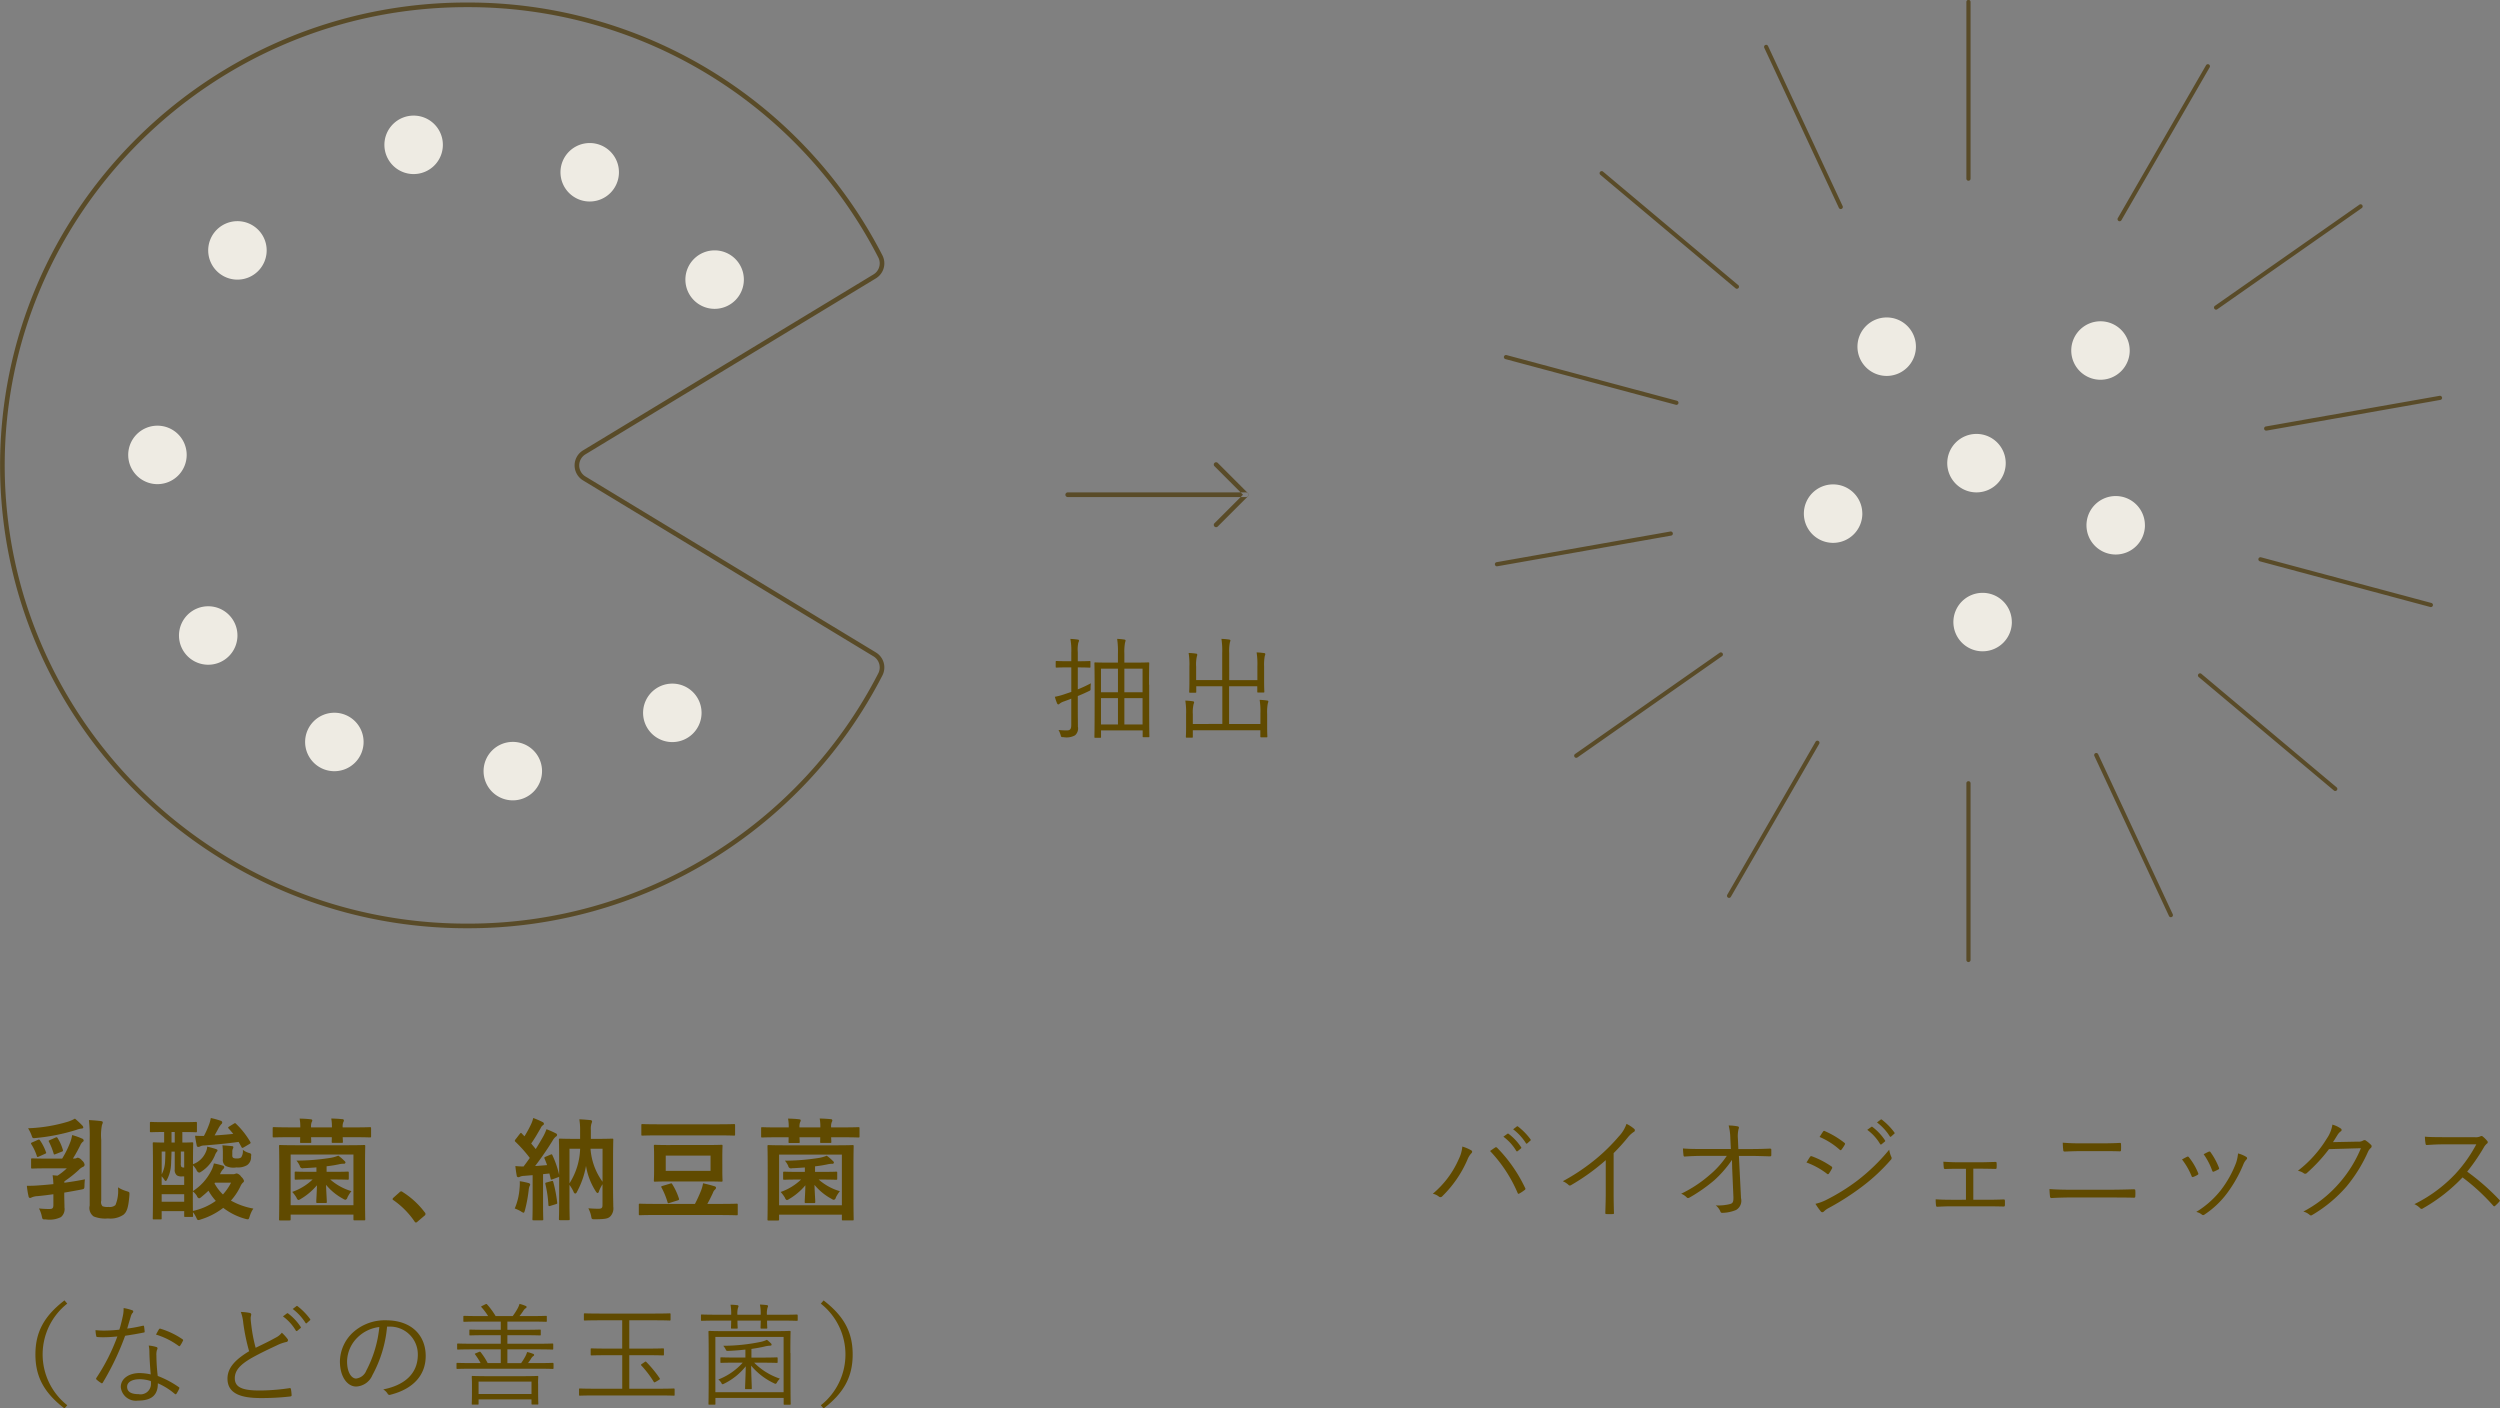 <svg id="illust03.svg" xmlns="http://www.w3.org/2000/svg" width="270.25" height="152.25" viewBox="0 0 270.25 152.25">
  <rect x="0" y="0" width="270.25" height="152.25" fill="#808080" stroke="none"/>
  <defs>
    <style>
      .cls-1 {
        fill: #604a00;
      }

      .cls-1, .cls-2, .cls-3 {
        fill-rule: evenodd;
      }

      .cls-2 {
        fill: #594b28;
      }

      .cls-3 {
        fill: #eeebe3;
      }
    </style>
  </defs>
  <path id="乳酸菌_納豆菌_などの善玉菌_" data-name="乳酸菌、納豆菌 （などの善玉菌）" class="cls-1" d="M274.606,491.172c0.611-.1,1.223-0.216,1.8-0.324,0.371-.072.371-0.072,0.383-0.456a6.332,6.332,0,0,1,.048-0.659c-0.671.144-1.451,0.264-2.23,0.372,0-.06.012-0.108,0.012-0.156a12.288,12.288,0,0,0,1.547-1.224,1.425,1.425,0,0,1,.455-0.335,0.257,0.257,0,0,0,.18-0.228,0.723,0.723,0,0,0-.287-0.468,0.736,0.736,0,0,0-.444-0.3,0.4,0.4,0,0,0-.168.06,0.687,0.687,0,0,1-.264.036h-0.1c0.312-.492.612-1.055,0.8-1.439a1.1,1.1,0,0,1,.264-0.372,0.155,0.155,0,0,0,.1-0.156,0.26,0.26,0,0,0-.191-0.2,7.22,7.22,0,0,0-1.056-.372,3.832,3.832,0,0,1-.18.708,10.333,10.333,0,0,1-.9,1.835h-1.727c-1.056,0-1.416-.024-1.488-0.024-0.131,0-.143.012-0.143,0.132v0.84c0,0.119.012,0.131,0.143,0.131,0.072,0,.432-0.024,1.488-0.024h2.23a6.617,6.617,0,0,1-1.007.792l-0.528-.048a8.9,8.9,0,0,1,.084.96c-0.575.059-1.091,0.107-1.5,0.131a12.9,12.9,0,0,1-1.367.048,8.247,8.247,0,0,0,.18,1.128,0.214,0.214,0,0,0,.144.192,0.363,0.363,0,0,0,.192-0.06,1.885,1.885,0,0,1,.683-0.144c0.5-.048,1.08-0.12,1.667-0.2v1.151c0,0.372-.108.444-0.444,0.444a10.437,10.437,0,0,1-1.115-.06,3.025,3.025,0,0,1,.312.864c0.072,0.323.072,0.323,0.444,0.323a2.77,2.77,0,0,0,1.619-.251,1.126,1.126,0,0,0,.384-1.044c0-.444-0.024-0.911-0.024-1.379v-0.216Zm2.746,1.4a1.115,1.115,0,0,0,.432,1.176,3.31,3.31,0,0,0,1.547.215,2.492,2.492,0,0,0,1.679-.407c0.324-.276.528-0.672,0.636-2.135,0.012-.312.012-0.3-0.288-0.4a3.68,3.68,0,0,1-.948-0.42,3.962,3.962,0,0,1-.275,1.919,0.945,0.945,0,0,1-.744.2,1.568,1.568,0,0,1-.648-0.072,0.637,0.637,0,0,1-.144-0.6v-6.6a5.671,5.671,0,0,1,.084-1.607,0.694,0.694,0,0,0,.084-0.252c0-.1-0.072-0.132-0.228-0.156-0.371-.036-0.8-0.084-1.271-0.1a14.283,14.283,0,0,1,.084,2.063v7.16Zm-1.595-9.4a4.013,4.013,0,0,1-.768.336,17.055,17.055,0,0,1-4.3.708,3.949,3.949,0,0,1,.384.779c0.107,0.3.107,0.312,0.419,0.276a21.388,21.388,0,0,0,4.4-.875,2.435,2.435,0,0,1,.54-0.144c0.12,0,.227-0.036.227-0.12a0.314,0.314,0,0,0-.107-0.216A9.464,9.464,0,0,0,275.757,483.172Zm-4.617,2.567c-0.144.06-.156,0.1-0.1,0.2a5.516,5.516,0,0,1,.6,1.283c0.036,0.12.072,0.12,0.228,0.048l0.648-.288c0.144-.06.156-0.1,0.108-0.192a5.3,5.3,0,0,0-.648-1.271c-0.048-.084-0.1-0.108-0.228-0.048Zm1.918-.252c-0.155.072-.167,0.084-0.107,0.192a7.563,7.563,0,0,1,.5,1.259c0.036,0.132.06,0.132,0.216,0.072l0.672-.264c0.144-.06.144-0.083,0.108-0.215a4.986,4.986,0,0,0-.552-1.236c-0.072-.12-0.108-0.132-0.24-0.072Zm14.4-.863c0.971,0,1.295.024,1.367,0.024,0.108,0,.12-0.012.12-0.144v-0.828c0-.132-0.012-0.144-0.12-0.144-0.072,0-.4.024-1.367,0.024h-2.111c-0.972,0-1.283-.024-1.355-0.024-0.12,0-.132.012-0.132,0.144V484.5c0,0.132.012,0.144,0.132,0.144,0.072,0,.383-0.024,1.355-0.024H285.4v1.139c-0.756,0-1.032-.024-1.1-0.024-0.12,0-.132.012-0.132,0.132,0,0.084.024,0.648,0.024,2.579v2.014c0,2.867-.024,3.407-0.024,3.49,0,0.108.012,0.12,0.132,0.12H285c0.12,0,.132-0.012.132-0.12v-0.779h2.435v0.5c0,0.12.012,0.132,0.12,0.132h0.707c0.12,0,.132-0.012.132-0.132,0-.024-0.012-0.132-0.012-0.384a2.749,2.749,0,0,1,.348.564c0.1,0.215.132,0.287,0.24,0.287a0.921,0.921,0,0,0,.276-0.072,7.61,7.61,0,0,0,2.41-1.247A6.921,6.921,0,0,0,294.15,494c0.372,0.1.384,0.1,0.492-.239a3.218,3.218,0,0,1,.4-0.864,7.718,7.718,0,0,1-2.423-.863,6.353,6.353,0,0,0,1.019-1.524,1.314,1.314,0,0,1,.264-0.407,0.267,0.267,0,0,0,.132-0.2,1,1,0,0,0-.312-0.456,0.791,0.791,0,0,0-.467-0.348,0.5,0.5,0,0,0-.156.036,0.642,0.642,0,0,1-.264.048h-1.4l0.048-.1a1.644,1.644,0,0,1,.287-0.444,0.353,0.353,0,0,0,.132-0.227,0.235,0.235,0,0,0-.2-0.168,7.937,7.937,0,0,0-.923-0.228,2.924,2.924,0,0,1-.264.743,5.612,5.612,0,0,1-2,2.243v-2.782a2.849,2.849,0,0,1,.372.479,0.451,0.451,0,0,0,.288.312,0.49,0.49,0,0,0,.24-0.108,3.834,3.834,0,0,0,1.463-1.739,1.518,1.518,0,0,1,.216-0.408,0.187,0.187,0,0,0,.072-0.155c0-.048-0.036-0.1-0.18-0.144a9.342,9.342,0,0,0-.936-0.252,1.387,1.387,0,0,1-.132.551,2.384,2.384,0,0,1-1.4,1.344v-0.048c0-1.571.024-2.111,0.024-2.183,0-.12-0.012-0.132-0.132-0.132-0.084,0-.348.024-1.043,0.024v-1.139h0.108Zm-0.912,2.11v1.907a0.737,0.737,0,0,0,.24.672,0.948,0.948,0,0,0,.552.108h0.228v0.923h-2.435v-0.935a2.675,2.675,0,0,1,.312.4,0.187,0.187,0,0,0,.12.108,0.205,0.205,0,0,0,.144-0.144,3.956,3.956,0,0,0,.444-1.727c0.012-.324.035-0.756,0.047-1.308h0.348Zm1.967,6.417c-0.012-.372-0.012-1.055-0.012-2.111a1.769,1.769,0,0,1,.444.5,0.382,0.382,0,0,0,.228.252,0.664,0.664,0,0,0,.276-0.168c0.276-.228.527-0.444,0.743-0.66a6.143,6.143,0,0,0,.792,1.1A6.626,6.626,0,0,1,288.513,493.151Zm-3.382-1V491.34h2.435v0.815h-2.435Zm7.5-2.05a5.892,5.892,0,0,1-.876,1.271,4.906,4.906,0,0,1-.911-1.2l0.048-.072h1.739Zm-7.5-3.371h0.4c0,0.372-.012.7-0.024,0.948a3.4,3.4,0,0,1-.372,1.523v-2.471Zm2.435,0v1.728h-0.06a0.321,0.321,0,0,1-.252-0.084,0.838,0.838,0,0,1-.048-0.42v-1.224h0.36Zm-1.368-.971v-1.139h0.348v1.139H286.2Zm6.225-1.727c-0.12.072-.132,0.12-0.048,0.216,0.168,0.18.336,0.372,0.492,0.576-0.684.071-1.355,0.131-2.015,0.167,0.144-.263.276-0.491,0.42-0.767a2.318,2.318,0,0,1,.3-0.444,0.249,0.249,0,0,0,.107-0.192,0.212,0.212,0,0,0-.191-0.192,8.059,8.059,0,0,0-1.044-.288,3.718,3.718,0,0,1-.228.8,9.3,9.3,0,0,1-.515,1.139c-0.312,0-.6,0-0.96-0.024,0.048,0.372.108,0.7,0.18,1.044a0.168,0.168,0,0,0,.168.168,0.372,0.372,0,0,0,.2-0.06,1.043,1.043,0,0,1,.444-0.1c1.295-.1,2.506-0.216,3.718-0.384,0.107,0.18.2,0.36,0.3,0.54,0.072,0.132.1,0.132,0.252,0.048l0.612-.36c0.156-.084.156-0.132,0.084-0.252a8.972,8.972,0,0,0-1.523-1.931c-0.084-.084-0.108-0.1-0.228-0.024Zm0.348,2.794a0.838,0.838,0,0,1,.06-0.407,0.3,0.3,0,0,0,.048-0.168c0-.048-0.036-0.1-0.18-0.108-0.348-.036-0.612-0.06-1-0.084a6.182,6.182,0,0,1,.048.947v0.552a0.786,0.786,0,0,0,.288.72,1.874,1.874,0,0,0,1.176.168,1.961,1.961,0,0,0,1.151-.24,1.031,1.031,0,0,0,.432-0.924c0.048-.312.024-0.324-0.252-0.408a1.816,1.816,0,0,1-.636-0.335,1.243,1.243,0,0,1-.18.827,0.654,0.654,0,0,1-.455.108,0.637,0.637,0,0,1-.42-0.072,0.31,0.31,0,0,1-.084-0.252V486.83Zm8.678,2.927a6.056,6.056,0,0,1-2.206,1.343,3.362,3.362,0,0,1,.479.648,0.338,0.338,0,0,0,.192.228,0.6,0.6,0,0,0,.24-0.108,6.808,6.808,0,0,0,1.763-1.488c-0.012.768-.072,1.572-0.072,1.775,0,0.132.012,0.144,0.132,0.144h0.876c0.12,0,.132-0.012.132-0.144,0-.2-0.06-1.031-0.084-1.823a6.191,6.191,0,0,0,1.847,1.512,0.619,0.619,0,0,0,.251.108,0.334,0.334,0,0,0,.216-0.264,3.6,3.6,0,0,1,.432-0.672,6.018,6.018,0,0,1-2.291-1.259h0.372c1.056,0,1.427.024,1.5,0.024,0.12,0,.132-0.012.132-0.132v-0.612c0-.12-0.012-0.132-0.132-0.132-0.072,0-.443.024-1.5,0.024h-0.767v-0.6a13.224,13.224,0,0,0,1.343-.216,2.317,2.317,0,0,1,.5-0.06,0.167,0.167,0,0,0,.2-0.12,0.246,0.246,0,0,0-.108-0.18,5.341,5.341,0,0,0-.671-0.576,3.626,3.626,0,0,1-.828.24,23.927,23.927,0,0,1-3.694.3,2.416,2.416,0,0,1,.36.564,0.307,0.307,0,0,0,.408.251c0.444-.012.923-0.048,1.391-0.083v0.479h-0.707c-1.068,0-1.428-.024-1.5-0.024-0.132,0-.144.012-0.144,0.132v0.612c0,0.12.012,0.132,0.144,0.132,0.072,0,.432-0.024,1.5-0.024h0.287Zm-2.506,4.425c0.12,0,.132-0.012.132-0.132v-0.5h6.788v0.491c0,0.12.012,0.132,0.132,0.132h1c0.132,0,.144-0.012.144-0.132,0-.06-0.024-0.575-0.024-3.322v-2.231c0-1.7.024-2.254,0.024-2.326,0-.12-0.012-0.132-0.144-0.132-0.072,0-.479.024-1.631,0.024h-5.781c-1.151,0-1.547-.024-1.631-0.024-0.12,0-.132.012-0.132,0.132,0,0.084.024,0.623,0.024,2.59v1.979c0,2.735-.024,3.25-0.024,3.322,0,0.12.012,0.132,0.132,0.132h1Zm0.132-7.124h6.788v5.481h-6.788v-5.481Zm-0.3-2.938c-1.068,0-1.439-.024-1.511-0.024-0.12,0-.132.012-0.132,0.144v0.839c0,0.12.012,0.132,0.132,0.132,0.072,0,.443-0.024,1.511-0.024h1.331c0,0.288-.012.444-0.012,0.5,0,0.108.012,0.12,0.132,0.12h0.948c0.119,0,.131-0.012.131-0.12,0-.06-0.012-0.216-0.024-0.5h2.243c0,0.288-.012.444-0.012,0.492,0,0.108.012,0.12,0.132,0.12h0.948c0.12,0,.132-0.012.132-0.12,0-.048-0.012-0.2-0.024-0.492h1.427c1.079,0,1.439.024,1.511,0.024,0.12,0,.132-0.012.132-0.132V484.24c0-.132-0.012-0.144-0.132-0.144-0.072,0-.432.024-1.511,0.024H304.7a1.263,1.263,0,0,1,.072-0.576,0.35,0.35,0,0,0,.06-0.192,0.154,0.154,0,0,0-.168-0.12c-0.348-.036-0.756-0.06-1.2-0.072a4.736,4.736,0,0,1,.072.96h-2.255a1.3,1.3,0,0,1,.072-0.576,0.317,0.317,0,0,0,.06-0.18c0-.072-0.06-0.108-0.168-0.12a11.487,11.487,0,0,0-1.2-.072,4.547,4.547,0,0,1,.072.948h-1.343Zm11.4,7.616a0.261,0.261,0,0,0-.084.144,0.187,0.187,0,0,0,.108.12,8.963,8.963,0,0,1,2.267,2.29,0.19,0.19,0,0,0,.167.12,0.358,0.358,0,0,0,.168-0.108l0.732-.623a0.249,0.249,0,0,0,.12-0.192,0.28,0.28,0,0,0-.084-0.18,8.927,8.927,0,0,0-2.387-2.195,0.242,0.242,0,0,0-.156-0.072,0.256,0.256,0,0,0-.18.1Zm15.059-2.447v3.178c0,1.1-.024,1.5-0.024,1.571,0,0.12.012,0.132,0.132,0.132h0.911c0.12,0,.132-0.012.132-0.132,0-.06-0.024-0.467-0.024-1.571v-3.286l0.684-.072,0.132,0.54c0.024,0.144.048,0.144,0.216,0.084l0.587-.216a0.228,0.228,0,0,0,.12-0.072V492.1c0,1.259-.024,1.846-0.024,1.906,0,0.132.012,0.144,0.132,0.144h0.912c0.108,0,.12-0.012.12-0.144,0-.06-0.024-0.611-0.024-1.763v-1.907a4.064,4.064,0,0,1,.443.744,0.28,0.28,0,0,0,.18.2,0.313,0.313,0,0,0,.192-0.2,9.234,9.234,0,0,0,.972-2.794,7.219,7.219,0,0,0,1.055,2.746,0.382,0.382,0,0,0,.2.192,0.216,0.216,0,0,0,.144-0.192,4.541,4.541,0,0,1,.384-0.767v2.23c0,0.348-.1.42-0.432,0.42-0.3,0-.648-0.012-1.1-0.048a3.115,3.115,0,0,1,.3.816c0.06,0.371.06,0.371,0.444,0.371,1.163-.012,1.391-0.084,1.631-0.311a1.249,1.249,0,0,0,.324-1.032c0-.372-0.024-0.947-0.024-1.943v-3.3c0-1.271.024-1.931,0.024-2,0-.12-0.012-0.132-0.132-0.132-0.072,0-.456.024-1.523,0.024h-0.768v-0.911a2.074,2.074,0,0,1,.06-0.732,0.873,0.873,0,0,0,.072-0.252,0.176,0.176,0,0,0-.18-0.132c-0.419-.036-0.755-0.072-1.2-0.084a6.729,6.729,0,0,1,.084,1.2v0.911h-0.636c-1.067,0-1.451-.024-1.523-0.024-0.12,0-.132.012-0.132,0.132,0,0.084.024,0.672,0.024,1.931v1.859a10.251,10.251,0,0,0-.719-2.111c-0.048-.12-0.072-0.144-0.2-0.084l-0.54.228c-0.144.06-.168,0.1-0.12,0.2,0.1,0.228.192,0.468,0.276,0.708-0.432.036-.864,0.072-1.295,0.1a32.909,32.909,0,0,0,1.871-2.711,1.569,1.569,0,0,1,.371-0.468,0.211,0.211,0,0,0,.132-0.192,0.191,0.191,0,0,0-.144-0.167,9.2,9.2,0,0,0-1-.444,5.3,5.3,0,0,1-.336.755c-0.264.468-.54,0.936-0.827,1.392-0.156-.2-0.324-0.4-0.492-0.6,0.4-.564.672-1.055,1.043-1.691a0.653,0.653,0,0,1,.228-0.288,0.185,0.185,0,0,0,.108-0.156,0.234,0.234,0,0,0-.156-0.192,9.538,9.538,0,0,0-1-.432,3.316,3.316,0,0,1-.216.636,11.9,11.9,0,0,1-.732,1.343l-0.288-.3c-0.084-.1-0.119-0.084-0.215.036l-0.456.587a0.333,0.333,0,0,0-.084.156,0.162,0.162,0,0,0,.06.108,14.387,14.387,0,0,1,1.559,1.751c-0.216.312-.444,0.624-0.672,0.924a7.734,7.734,0,0,1-.887-0.048c0.036,0.383.084,0.707,0.144,1.019a0.186,0.186,0,0,0,.156.192,0.312,0.312,0,0,0,.18-0.048,1.176,1.176,0,0,1,.455-0.1ZM332.791,490a6.905,6.905,0,0,1-1.3-3.574h1.3V490Zm-2.423-3.574a7.356,7.356,0,0,1-1.151,3.742v-3.742h1.151Zm-7.064,6.464a4.16,4.16,0,0,1,.671.312,0.745,0.745,0,0,0,.276.144c0.072,0,.1-0.1.156-0.288a15.451,15.451,0,0,0,.4-2.159,1.555,1.555,0,0,1,.1-0.444,0.294,0.294,0,0,0,.06-0.179,0.239,0.239,0,0,0-.2-0.144,6.752,6.752,0,0,0-.923-0.192,5.348,5.348,0,0,1-.024.767A6.7,6.7,0,0,1,323.3,492.887Zm3.442-2.818c-0.144.036-.156,0.06-0.132,0.18a12.715,12.715,0,0,1,.324,2.242c0.012,0.132.036,0.168,0.216,0.108l0.587-.18c0.144-.048.168-0.048,0.144-0.2a14.652,14.652,0,0,0-.419-2.194c-0.036-.12-0.048-0.144-0.2-0.1Zm13.368-4.042c-1.163,0-1.571-.024-1.643-0.024-0.12,0-.132.012-0.132,0.132,0,0.072.024,0.372,0.024,1.055V488.8c0,0.684-.024.972-0.024,1.056,0,0.12.012,0.132,0.132,0.132,0.072,0,.48-0.024,1.643-0.024h3.874c1.151,0,1.559.024,1.643,0.024,0.12,0,.132-0.012.132-0.132,0-.072-0.024-0.372-0.024-1.056V487.19c0-.683.024-0.983,0.024-1.055,0-.12-0.012-0.132-0.132-0.132-0.084,0-.492.024-1.643,0.024h-3.874Zm4.353,2.794h-4.845v-1.655h4.845v1.655Zm1.308,4.774c1.067,0,1.427.024,1.5,0.024,0.12,0,.132-0.012.132-0.132V492.5c0-.12-0.012-0.132-0.132-0.132-0.072,0-.432.024-1.5,0.024H344.12c0.24-.431.419-0.8,0.6-1.187a0.831,0.831,0,0,1,.24-0.372,0.294,0.294,0,0,0,.1-0.192,0.19,0.19,0,0,0-.168-0.156c-0.312-.1-0.8-0.227-1.235-0.323a3.954,3.954,0,0,1-.216.791c-0.2.492-.408,0.96-0.66,1.439h-4.437c-1.068,0-1.427-.024-1.5-0.024-0.12,0-.132.012-0.132,0.132v0.984c0,0.12.012,0.132,0.132,0.132,0.072,0,.431-0.024,1.5-0.024h7.436Zm-0.348-8.612c1.1,0,1.487.024,1.559,0.024,0.12,0,.132-0.012.132-0.132v-0.983c0-.12-0.012-0.132-0.132-0.132-0.072,0-.456.024-1.559,0.024h-6.752c-1.1,0-1.488-.024-1.559-0.024-0.12,0-.132.012-0.132,0.132v0.983c0,0.12.012,0.132,0.132,0.132,0.071,0,.455-0.024,1.559-0.024h6.752Zm-4.522,7.029c0.156-.048.18-0.084,0.144-0.2a6.663,6.663,0,0,0-.719-1.547c-0.06-.1-0.072-0.12-0.216-0.072l-0.84.251c-0.168.048-.156,0.084-0.108,0.18a7.932,7.932,0,0,1,.648,1.571c0.036,0.132.06,0.144,0.24,0.084Zm13.344-2.255a6.056,6.056,0,0,1-2.206,1.343,3.4,3.4,0,0,1,.479.648,0.338,0.338,0,0,0,.192.228,0.6,0.6,0,0,0,.24-0.108,6.808,6.808,0,0,0,1.763-1.488c-0.012.768-.072,1.572-0.072,1.775,0,0.132.012,0.144,0.132,0.144h0.876c0.12,0,.132-0.012.132-0.144,0-.2-0.06-1.031-0.084-1.823a6.191,6.191,0,0,0,1.847,1.512,0.619,0.619,0,0,0,.251.108,0.334,0.334,0,0,0,.216-0.264,3.6,3.6,0,0,1,.432-0.672,6.018,6.018,0,0,1-2.291-1.259h0.372c1.056,0,1.427.024,1.5,0.024,0.12,0,.132-0.012.132-0.132v-0.612c0-.12-0.012-0.132-0.132-0.132-0.072,0-.443.024-1.5,0.024h-0.767v-0.6a13.224,13.224,0,0,0,1.343-.216,2.317,2.317,0,0,1,.5-0.06,0.167,0.167,0,0,0,.2-0.12,0.246,0.246,0,0,0-.108-0.18,5.341,5.341,0,0,0-.671-0.576,3.626,3.626,0,0,1-.828.24,23.927,23.927,0,0,1-3.694.3,2.416,2.416,0,0,1,.36.564,0.307,0.307,0,0,0,.408.251c0.444-.012.923-0.048,1.391-0.083v0.479h-0.707c-1.068,0-1.428-.024-1.5-0.024-0.132,0-.144.012-0.144,0.132v0.612c0,0.12.012,0.132,0.144,0.132,0.072,0,.432-0.024,1.5-0.024h0.287Zm-2.506,4.425c0.12,0,.132-0.012.132-0.132v-0.5h6.788v0.491c0,0.12.012,0.132,0.132,0.132h1c0.132,0,.144-0.012.144-0.132,0-.06-0.024-0.575-0.024-3.322v-2.231c0-1.7.024-2.254,0.024-2.326,0-.12-0.012-0.132-0.144-0.132-0.072,0-.479.024-1.631,0.024h-5.781c-1.151,0-1.547-.024-1.631-0.024-0.12,0-.132.012-0.132,0.132,0,0.084.024,0.623,0.024,2.59v1.979c0,2.735-.024,3.25-0.024,3.322,0,0.12.012,0.132,0.132,0.132h1Zm0.132-7.124h6.788v5.481h-6.788v-5.481Zm-0.3-2.938c-1.068,0-1.439-.024-1.511-0.024-0.12,0-.132.012-0.132,0.144v0.839c0,0.12.012,0.132,0.132,0.132,0.072,0,.443-0.024,1.511-0.024h1.331c0,0.288-.012.444-0.012,0.5,0,0.108.012,0.12,0.132,0.12h0.948c0.119,0,.131-0.012.131-0.12,0-.06-0.012-0.216-0.024-0.5h2.243c0,0.288-.012.444-0.012,0.492,0,0.108.012,0.12,0.132,0.12h0.948c0.12,0,.132-0.012.132-0.12,0-.048-0.012-0.2-0.024-0.492h1.427c1.079,0,1.439.024,1.511,0.024,0.12,0,.132-0.012.132-0.132V484.24c0-.132-0.012-0.144-0.132-0.144-0.072,0-.432.024-1.511,0.024H357.5a1.263,1.263,0,0,1,.072-0.576,0.347,0.347,0,0,0,.059-0.192,0.152,0.152,0,0,0-.167-0.12c-0.348-.036-0.756-0.06-1.2-0.072a4.736,4.736,0,0,1,.072.96h-2.255a1.3,1.3,0,0,1,.072-0.576,0.317,0.317,0,0,0,.06-0.18c0-.072-0.06-0.108-0.168-0.12a11.487,11.487,0,0,0-1.2-.072,4.547,4.547,0,0,1,.072.948h-1.343Zm-76.949,18.7c-2.267,1.739-3.142,3.5-3.142,5.84s0.875,4.1,3.142,5.841l0.3-.348a7,7,0,0,1,0-10.986Zm9.326,8a5.953,5.953,0,0,0-1.2-.144c-1.176,0-2.039.612-2.039,1.511a1.637,1.637,0,0,0,1.859,1.464c1.547,0,2.159-.66,2.147-1.871a7.265,7.265,0,0,1,1.823,1.139c0.072,0.06.132,0.072,0.191-.012a3.819,3.819,0,0,0,.288-0.528c0.036-.1.048-0.132-0.048-0.192a10.47,10.47,0,0,0-2.266-1.2,20.2,20.2,0,0,1-.144-2.207,1.843,1.843,0,0,1,.048-0.563,0.619,0.619,0,0,0,.072-0.216,0.152,0.152,0,0,0-.132-0.144,3.792,3.792,0,0,0-.816-0.156,3.73,3.73,0,0,1,.072.768C283.82,509.121,283.88,510.081,283.952,510.824Zm0.012,0.72a1.629,1.629,0,0,1,.012.288,1.124,1.124,0,0,1-1.343,1.127c-0.792,0-1.236-.252-1.236-0.8,0-.443.432-0.815,1.392-0.815A3.969,3.969,0,0,1,283.964,511.544Zm-2.555-5.673c0.12-.42.252-0.864,0.384-1.295a1.087,1.087,0,0,1,.168-0.372,0.245,0.245,0,0,0,.1-0.18,0.138,0.138,0,0,0-.108-0.132,5.037,5.037,0,0,0-.935-0.24,3.547,3.547,0,0,1-.1.936c-0.108.5-.216,0.947-0.36,1.4a15.421,15.421,0,0,1-1.631.1c-0.252,0-.564-0.012-0.948-0.048a3.735,3.735,0,0,0,.072.6c0.024,0.119.036,0.131,0.144,0.143,0.276,0.024.456,0.024,0.636,0.024,0.516,0,1-.036,1.511-0.084a21.053,21.053,0,0,1-2.255,4.462c-0.06.1-.06,0.144,0.012,0.2a2.772,2.772,0,0,0,.48.36,0.115,0.115,0,0,0,.192-0.036,29,29,0,0,0,2.411-5.061c0.707-.108,1.355-0.216,2-0.348,0.1-.012.12-0.036,0.108-0.144-0.012-.156-0.036-0.372-0.06-0.516-0.012-.072-0.048-0.1-0.156-0.072A16.4,16.4,0,0,1,281.409,505.871Zm3.107,0.648a8.044,8.044,0,0,1,2.446,1.223c0.072,0.048.108,0.06,0.168-.024a3.124,3.124,0,0,0,.276-0.48,0.135,0.135,0,0,0-.024-0.216,8.524,8.524,0,0,0-2.351-1.127,0.136,0.136,0,0,0-.2.072C284.732,506.111,284.636,506.315,284.516,506.519Zm9.17-2.447a4.41,4.41,0,0,1,.264,1.175,21.567,21.567,0,0,0,.635,3.071c-1.523.923-2.338,1.811-2.338,2.962,0,1.643,1.5,2.1,3.574,2.1a26.668,26.668,0,0,0,3.19-.168c0.132-.012.18-0.06,0.168-0.168a5.22,5.22,0,0,0-.072-0.624,0.123,0.123,0,0,0-.168-0.108,23.029,23.029,0,0,1-3.082.252c-1.811.012-2.819-.252-2.819-1.319,0-.84.564-1.463,1.775-2.171,0.816-.468,1.847-0.959,2.723-1.367a4.553,4.553,0,0,1,1.055-.384,0.2,0.2,0,0,0,.144-0.336,5.089,5.089,0,0,0-.612-0.671,1.921,1.921,0,0,1-.695.551c-0.708.4-1.427,0.732-2.135,1.08a16.057,16.057,0,0,1-.468-2.423c-0.036-.264-0.06-0.5-0.072-0.767,0-.192.06-0.3,0.06-0.42a0.174,0.174,0,0,0-.144-0.156A5.456,5.456,0,0,0,293.686,504.072Zm4.557,0.48a5.165,5.165,0,0,1,1.392,1.535,0.1,0.1,0,0,0,.156.024l0.347-.288a0.087,0.087,0,0,0,.024-0.132,5.8,5.8,0,0,0-1.355-1.451,0.1,0.1,0,0,0-.132-0.012Zm1.056-.8a5.739,5.739,0,0,1,1.379,1.5c0.048,0.072.1,0.072,0.144,0.024l0.324-.288a0.093,0.093,0,0,0,.036-0.143,6.919,6.919,0,0,0-1.367-1.4,0.1,0.1,0,0,0-.132.012Zm10.429,1.907a3,3,0,0,1,3.095,3.034c0,2-1.368,3.287-3.742,3.754a1.39,1.39,0,0,1,.467.444,0.238,0.238,0,0,0,.312.132c2.6-.66,3.814-2.231,3.814-4.186,0-2.29-1.595-3.862-4.281-3.862a5.109,5.109,0,0,0-3.6,1.332,4.354,4.354,0,0,0-1.392,3.106c0,1.739.852,2.722,1.751,2.722a2,2,0,0,0,1.763-1.235,13.364,13.364,0,0,0,1.583-5.241h0.228Zm-1.067.048a12.745,12.745,0,0,1-1.4,4.689,1.357,1.357,0,0,1-1.116.876c-0.431,0-.971-0.564-0.971-1.871a3.721,3.721,0,0,1,1.151-2.591A4.045,4.045,0,0,1,308.661,505.7Zm18.825,3.97c0-.084-0.012-0.1-0.1-0.1s-0.444.024-1.571,0.024h-1.08a5.15,5.15,0,0,0,.336-0.492,0.938,0.938,0,0,1,.216-0.252,0.168,0.168,0,0,0,.108-0.132,0.126,0.126,0,0,0-.1-0.12,3.758,3.758,0,0,0-.66-0.2,2.4,2.4,0,0,1-.2.491,7.294,7.294,0,0,1-.444.708h-1.487v-1.487h3.262c1.151,0,1.523.024,1.595,0.024s0.1-.012.1-0.1v-0.456c0-.084-0.012-0.1-0.1-0.1s-0.444.024-1.595,0.024h-3.262v-0.923h1.823c1.211,0,1.619.024,1.679,0.024,0.1,0,.108-0.012.108-0.1v-0.432c0-.084-0.012-0.1-0.108-0.1-0.06,0-.468.024-1.679,0.024h-1.823v-0.888H325c1.212,0,1.607.024,1.667,0.024,0.084,0,.1-0.012.1-0.1v-0.443c0-.084-0.012-0.1-0.1-0.1-0.06,0-.455.024-1.667,0.024h-1.187a5.962,5.962,0,0,0,.432-0.6,0.892,0.892,0,0,1,.227-0.24,0.168,0.168,0,0,0,.108-0.132c0.012-.06-0.036-0.1-0.12-0.132a4.06,4.06,0,0,0-.647-0.216,2.223,2.223,0,0,1-.192.48,7.306,7.306,0,0,1-.54.84h-1.847a8.1,8.1,0,0,0-.923-1.26c-0.06-.06-0.084-0.06-0.192-0.012l-0.336.168c-0.156.072-.12,0.1-0.06,0.168a6.734,6.734,0,0,1,.7.936h-0.9c-1.211,0-1.607-.024-1.679-0.024s-0.1.012-.1,0.1v0.443c0,0.084.012,0.1,0.1,0.1s0.468-.024,1.679-0.024h2.267v0.888H320.17c-1.211,0-1.619-.024-1.691-0.024s-0.084.012-.084,0.1v0.432c0,0.084.012,0.1,0.084,0.1s0.48-.024,1.691-0.024h1.619v0.923h-3.034c-1.152,0-1.524-.024-1.583-0.024-0.084,0-.1.012-0.1,0.1v0.456c0,0.084.012,0.1,0.1,0.1,0.059,0,.431-0.024,1.583-0.024h3.034V509.6h-1.415a6.973,6.973,0,0,0-.756-1.175c-0.06-.072-0.084-0.072-0.2-0.024l-0.312.131c-0.143.06-.143,0.06-0.084,0.144a7.365,7.365,0,0,1,.588.924h-0.935c-1.128,0-1.511-.024-1.571-0.024-0.084,0-.1.012-0.1,0.1v0.456c0,0.084.012,0.1,0.1,0.1,0.06,0,.443-0.024,1.571-0.024h7.148c1.127,0,1.5.024,1.571,0.024s0.1-.012.1-0.1v-0.456Zm-1.667,2.135c0-.432.024-0.66,0.024-0.72,0-.084-0.012-0.1-0.1-0.1s-0.48.024-1.679,0.024h-3.634c-1.2,0-1.607-.024-1.679-0.024s-0.1.012-.1,0.1c0,0.06.024,0.288,0.024,0.828v0.551c0,1.272-.024,1.464-0.024,1.535s0.012,0.084.1,0.084h0.539c0.084,0,.1-0.012.1-0.084v-0.479h5.721v0.455c0,0.084.012,0.1,0.1,0.1h0.54c0.084,0,.1-0.012.1-0.1,0-.059-0.024-0.263-0.024-1.511v-0.659Zm-0.708,1.127H319.39V511.6h5.721v1.331Zm15.467-.492c0-.084-0.012-0.1-0.1-0.1-0.06,0-.432.024-1.571,0.024h-3.226v-3.622h1.955c1.223,0,1.631.024,1.691,0.024,0.084,0,.1-0.012.1-0.1v-0.563c0-.084-0.012-0.1-0.1-0.1-0.06,0-.468.024-1.691,0.024h-1.955v-3.059h2.7c1.2,0,1.6.024,1.655,0.024,0.1,0,.108-0.012.108-0.1v-0.575c0-.084-0.012-0.1-0.108-0.1-0.06,0-.456.024-1.655,0.024h-5.841c-1.2,0-1.595-.024-1.667-0.024s-0.1.012-.1,0.1v0.575c0,0.084.012,0.1,0.1,0.1s0.468-.024,1.667-0.024h2.375v3.059H333.3c-1.223,0-1.631-.024-1.691-0.024-0.084,0-.1.012-0.1,0.1v0.563c0,0.084.012,0.1,0.1,0.1,0.06,0,.468-0.024,1.691-0.024h1.619v3.622h-2.986c-1.14,0-1.524-.024-1.583-0.024-0.084,0-.1.012-0.1,0.1v0.576c0,0.084.012,0.1,0.1,0.1,0.059,0,.443-0.024,1.583-0.024h6.98c1.139,0,1.511.024,1.571,0.024,0.084,0,.1-0.012.1-0.1v-0.576Zm-3.514-2.77c-0.132.084-.144,0.12-0.072,0.192a10.8,10.8,0,0,1,1.331,1.751c0.06,0.084.084,0.084,0.228,0l0.336-.2c0.12-.072.12-0.108,0.072-0.192a12.9,12.9,0,0,0-1.427-1.739c-0.072-.072-0.084-0.072-0.192,0Zm12.984-.12c1.127,0,1.511.024,1.571,0.024,0.084,0,.1-0.012.1-0.1v-0.4c0-.084-0.012-0.1-0.1-0.1-0.06,0-.444.024-1.571,0.024h-1.163v-0.935c0.575-.084,1.1-0.18,1.487-0.276a2.682,2.682,0,0,1,.5-0.072c0.1,0,.192-0.024.192-0.1a0.205,0.205,0,0,0-.084-0.168,4.961,4.961,0,0,0-.419-0.372,2.831,2.831,0,0,1-.684.228,20.279,20.279,0,0,1-4.042.42,1.522,1.522,0,0,1,.252.36c0.084,0.18.1,0.2,0.288,0.192,0.612-.024,1.247-0.072,1.859-0.144v0.863h-1.02c-1.139,0-1.523-.024-1.583-0.024-0.084,0-.1.012-0.1,0.1v0.4c0,0.084.012,0.1,0.1,0.1,0.06,0,.444-0.024,1.583-0.024h0.732a6.864,6.864,0,0,1-2.638,1.823,1.352,1.352,0,0,1,.323.36,0.225,0.225,0,0,0,.144.156,0.743,0.743,0,0,0,.168-0.072,6.807,6.807,0,0,0,2.327-1.871c-0.012.971-.072,2.171-0.072,2.362,0,0.1.012,0.108,0.1,0.108h0.528c0.084,0,.1-0.012.1-0.108,0-.2-0.06-1.439-0.072-2.434a7.183,7.183,0,0,0,2.482,1.907,0.435,0.435,0,0,0,.156.06,0.259,0.259,0,0,0,.156-0.156,2.155,2.155,0,0,1,.312-0.408,7.032,7.032,0,0,1-2.783-1.727h0.876Zm3.046-1.044c0-1.739.024-2.23,0.024-2.29,0-.084-0.012-0.1-0.1-0.1s-0.491.024-1.7,0.024h-5.277c-1.211,0-1.631-.024-1.7-0.024s-0.1.012-.1,0.1,0.024,0.551.024,2.518V510.7c0,2.783-.024,3.238-0.024,3.31s0.012,0.084.1,0.084h0.552c0.084,0,.1,0,0.1-0.084v-0.647h7.376V514c0,0.084.012,0.1,0.1,0.1h0.563c0.084,0,.1-0.012.1-0.1,0-.06-0.024-0.515-0.024-3.3v-2.195Zm-0.731,4.234h-7.376V506.77h7.376v5.973Zm1.511-8.311c0-.072-0.012-0.084-0.1-0.084s-0.444.024-1.571,0.024h-1.643a2.257,2.257,0,0,1,.072-0.78,0.291,0.291,0,0,0,.048-0.156,0.122,0.122,0,0,0-.132-0.108c-0.2-.024-0.432-0.048-0.744-0.06a4.852,4.852,0,0,1,.084,1.1h-2.519a2.216,2.216,0,0,1,.072-0.768,0.322,0.322,0,0,0,.048-0.156,0.122,0.122,0,0,0-.132-0.108,5.853,5.853,0,0,0-.731-0.048,5.512,5.512,0,0,1,.072,1.08H345.1c-1.128,0-1.512-.024-1.571-0.024-0.084,0-.1.012-0.1,0.084v0.5c0,0.084.012,0.1,0.1,0.1,0.059,0,.443-0.024,1.571-0.024H346.7c-0.012.5-.024,0.708-0.024,0.768,0,0.084.012,0.1,0.1,0.1H347.3c0.084,0,.1-0.012.1-0.1,0-.06-0.024-0.264-0.024-0.768h2.519c-0.012.5-.024,0.708-0.024,0.768,0,0.084.012,0.1,0.1,0.1h0.528c0.084,0,.1-0.012.1-0.1,0-.048-0.024-0.264-0.024-0.768h1.643c1.127,0,1.5.024,1.571,0.024s0.1-.012.1-0.1v-0.5Zm2.514-1.26a7,7,0,0,1,0,10.986l0.3,0.348c2.266-1.739,3.142-3.5,3.142-5.841s-0.876-4.1-3.142-5.84Z" transform="translate(-267.656 -362.25)"/>
  <path id="バイオジェニックス" class="cls-1" d="M422.544,491.292a1.606,1.606,0,0,1,.659.312,0.259,0.259,0,0,0,.372-0.048,12.4,12.4,0,0,0,2.711-3.946,2.061,2.061,0,0,1,.419-0.684c0.108-.108.144-0.24-0.023-0.335a4.689,4.689,0,0,0-.948-0.4,3.8,3.8,0,0,1-.384,1.355A10.2,10.2,0,0,1,422.544,491.292Zm6.188-4.618a15.256,15.256,0,0,1,2.975,4.522c0.048,0.108.084,0.132,0.192,0.072a4.158,4.158,0,0,0,.563-0.372,0.16,0.16,0,0,0,.048-0.252,15.851,15.851,0,0,0-3-4.305,0.166,0.166,0,0,0-.252-0.024C429.14,486.387,428.936,486.531,428.732,486.674Zm1.44-1.547a5.191,5.191,0,0,1,1.391,1.536,0.1,0.1,0,0,0,.156.023l0.348-.287a0.087,0.087,0,0,0,.024-0.132,5.8,5.8,0,0,0-1.356-1.451,0.094,0.094,0,0,0-.132,0Zm1.055-.8a5.724,5.724,0,0,1,1.379,1.5c0.048,0.072.1,0.072,0.144,0.024l0.324-.288a0.094,0.094,0,0,0,.036-0.144,6.913,6.913,0,0,0-1.367-1.4,0.1,0.1,0,0,0-.132.012Zm10.861,2.578a21.293,21.293,0,0,0,1.5-1.655,2.884,2.884,0,0,1,.672-0.635,0.193,0.193,0,0,0,.048-0.336,3.675,3.675,0,0,0-.827-0.54,3.736,3.736,0,0,1-.828,1.355,20.1,20.1,0,0,1-2.327,2.315,22.1,22.1,0,0,1-3.73,2.531,2.167,2.167,0,0,1,.6.383,0.207,0.207,0,0,0,.276.048,22.885,22.885,0,0,0,3.766-2.71v3.55c0,0.7-.024,1.415-0.048,2.135,0,0.108.024,0.144,0.12,0.144a6.713,6.713,0,0,0,.695,0c0.1,0,.132-0.036.12-0.144-0.024-.768-0.036-1.451-0.036-2.171V486.9Zm12.817,1.643,0.131,3.047c0.024,0.611-.072.731-0.371,0.815a5.255,5.255,0,0,1-1.536.144,1.6,1.6,0,0,1,.5.66,0.2,0.2,0,0,0,.24.144,4.058,4.058,0,0,0,1.463-.312,1.152,1.152,0,0,0,.528-1.271l-0.228-4.57h1.187c0.732,0,1.356.024,2.159,0.048,0.108,0,.156-0.036.156-0.132v-0.587c0-.084-0.048-0.12-0.156-0.12-0.8.036-1.391,0.048-2.171,0.048h-1.235l-0.048-1.116a3.281,3.281,0,0,1,.072-1.055c0.06-.12.06-0.24-0.072-0.276a5.26,5.26,0,0,0-1-.1,5.955,5.955,0,0,1,.18,1.391l0.06,1.152h-3.035c-0.695,0-1.415,0-2.147-.06,0.012,0.24.036,0.563,0.06,0.719,0.012,0.12.048,0.168,0.144,0.156,0.648-.048,1.332-0.072,1.955-0.072h2.579a9.718,9.718,0,0,1-1.895,2.1,13.715,13.715,0,0,1-3.034,1.991,1.73,1.73,0,0,1,.587.384c0.1,0.108.18,0.108,0.348,0.012a17.531,17.531,0,0,0,2.651-1.859,12.331,12.331,0,0,0,1.907-2.195Zm8.03-.635a8.4,8.4,0,0,1,2.207,1.211,0.131,0.131,0,0,0,.228-0.024,3.683,3.683,0,0,0,.312-0.516,0.164,0.164,0,0,0-.06-0.251,9.488,9.488,0,0,0-2.111-1.092,0.159,0.159,0,0,0-.2.084C463.223,487.442,463.091,487.682,462.935,487.91Zm1.416-2.759a7.86,7.86,0,0,1,2.146,1.356c0.1,0.084.144,0.108,0.216,0.024a3.881,3.881,0,0,0,.348-0.516c0.06-.108.072-0.156-0.036-0.24a9.707,9.707,0,0,0-2.087-1.247,0.135,0.135,0,0,0-.216.06C464.6,484.756,464.47,484.983,464.351,485.151Zm-0.444,7.232a7.7,7.7,0,0,0,.563.8,0.21,0.21,0,0,0,.336.036,2.236,2.236,0,0,1,.576-0.408,28.091,28.091,0,0,0,3.5-2.243,20.044,20.044,0,0,0,3.166-2.938,0.262,0.262,0,0,0,.06-0.324,2.8,2.8,0,0,1-.228-0.779,20.876,20.876,0,0,1-3.418,3.322,21.845,21.845,0,0,1-3.3,2.063A5.128,5.128,0,0,1,463.907,492.383Zm5.6-8a5.188,5.188,0,0,1,1.391,1.535,0.1,0.1,0,0,0,.156.024l0.348-.288a0.087,0.087,0,0,0,.024-0.132,5.819,5.819,0,0,0-1.356-1.451,0.094,0.094,0,0,0-.132,0Zm1.055-.8a5.722,5.722,0,0,1,1.379,1.5c0.048,0.072.1,0.072,0.144,0.024l0.324-.287a0.094,0.094,0,0,0,.036-0.144,6.892,6.892,0,0,0-1.367-1.4,0.1,0.1,0,0,0-.132.012Zm10.406,5h0.767c0.528,0,1.056.012,1.6,0.024,0.12,0,.156-0.024.156-0.143a3.045,3.045,0,0,0,0-.468c0-.108-0.024-0.144-0.132-0.144-0.575.012-1.055,0.036-1.619,0.036h-2.422c-0.516,0-1.032-.024-1.584-0.06,0.012,0.24.024,0.48,0.048,0.636a0.139,0.139,0,0,0,.156.155c0.5-.024.936-0.024,1.4-0.024h0.839v3.347H478.63c-0.624,0-1.115-.012-1.727-0.048a4.5,4.5,0,0,0,.036.647c0.012,0.12.048,0.156,0.144,0.156,0.492-.024.971-0.048,1.547-0.048h3.9c0.564,0,1.127.012,1.715,0.024,0.108,0,.132-0.036.144-0.168v-0.455c-0.012-.108-0.036-0.144-0.132-0.144-0.6.024-1.139,0.036-1.739,0.036h-1.547v-3.359Zm13.691-1.9c0.732,0,1.464,0,2.135.024,0.108,0,.144-0.024.144-0.155a5.206,5.206,0,0,0,0-.612,0.115,0.115,0,0,0-.132-0.144c-0.659.036-1.355,0.048-2.171,0.048h-1.931c-0.683,0-1.319-.012-2.062-0.072,0,0.264.024,0.54,0.048,0.78,0.012,0.143.048,0.179,0.168,0.179,0.587-.024,1.187-0.048,1.858-0.048h1.943Zm0.972,5.014c0.887,0,1.907,0,2.674.024,0.144,0,.18-0.036.18-0.18a4.613,4.613,0,0,0,0-.576c0-.12-0.036-0.156-0.18-0.156-0.767.024-1.715,0.048-2.71,0.048h-3.91c-0.911,0-1.679-.012-2.483-0.072,0.012,0.324.036,0.6,0.06,0.8a0.159,0.159,0,0,0,.192.168c0.648-.036,1.392-0.06,2.231-0.06h3.946Zm7.9-4.114a7.6,7.6,0,0,1,1.031,1.787c0.036,0.1.084,0.144,0.192,0.1a2.613,2.613,0,0,0,.456-0.216c0.108-.072.108-0.1,0.06-0.216a6.812,6.812,0,0,0-.984-1.679,0.15,0.15,0,0,0-.216-0.06Q503.856,487.406,503.531,487.586Zm2.339-.564a7.174,7.174,0,0,1,.923,1.775c0.048,0.108.084,0.144,0.168,0.108a4.557,4.557,0,0,0,.48-0.228,0.131,0.131,0,0,0,.084-0.192,7.365,7.365,0,0,0-.9-1.667,0.142,0.142,0,0,0-.2-0.072C506.277,486.806,506.121,486.89,505.87,487.022Zm3.717-.084a4.3,4.3,0,0,1-.2.984,11.55,11.55,0,0,1-1.632,2.95,9.975,9.975,0,0,1-2.686,2.387,1.513,1.513,0,0,1,.624.3,0.2,0.2,0,0,0,.263-0.012,9.7,9.7,0,0,0,2.423-2.279,14.336,14.336,0,0,0,1.763-3.094,1.717,1.717,0,0,1,.348-0.576,0.169,0.169,0,0,0-.012-0.288A3.19,3.19,0,0,0,509.587,486.938Zm10.262-1.223c0.168-.24.3-0.468,0.48-0.756a1.342,1.342,0,0,1,.36-0.407,0.176,0.176,0,0,0,0-.312,3.007,3.007,0,0,0-.9-0.42,3.566,3.566,0,0,1-.6,1.5,12.8,12.8,0,0,1-3.13,3.49,1.62,1.62,0,0,1,.612.252,0.255,0.255,0,0,0,.372-0.024,17.351,17.351,0,0,0,2.374-2.566l3.454-.1a13.486,13.486,0,0,1-2.254,3.67,13.345,13.345,0,0,1-3.97,3.178,1.684,1.684,0,0,1,.671.348,0.2,0.2,0,0,0,.264.036,14.869,14.869,0,0,0,3.742-3.107,16.089,16.089,0,0,0,2.315-3.742,1.2,1.2,0,0,1,.312-0.419,0.226,0.226,0,0,0-.024-0.36,3.488,3.488,0,0,0-.48-0.4,0.266,0.266,0,0,0-.312-0.048,0.926,0.926,0,0,1-.6.132Zm11.8-.54c-0.744,0-1.271,0-1.859-.048a4.647,4.647,0,0,0,.072.768c0.024,0.1.036,0.132,0.144,0.132,0.539-.036,1.055-0.072,1.727-0.072h3.61a15.066,15.066,0,0,1-2.279,3.214,15.486,15.486,0,0,1-4.414,3.25,2.053,2.053,0,0,1,.624.432,0.2,0.2,0,0,0,.3.024,18.348,18.348,0,0,0,4.282-3.346,21.949,21.949,0,0,1,3.31,3.046c0.084,0.1.132,0.1,0.216,0.024a4.751,4.751,0,0,0,.431-0.432c0.1-.119.1-0.155-0.012-0.251a24.5,24.5,0,0,0-3.442-3.011,21.65,21.65,0,0,0,1.775-2.578,1.585,1.585,0,0,1,.348-0.444,0.183,0.183,0,0,0,.06-0.276,3.178,3.178,0,0,0-.492-0.492,0.2,0.2,0,0,0-.239-0.036,1.255,1.255,0,0,1-.684.1h-3.478Z" transform="translate(-267.656 -362.25)"/>
  <path id="抽出" class="cls-1" d="M391.866,436.27c0-1.763.024-2.255,0.024-2.315,0-.084-0.012-0.1-0.1-0.1s-0.456.024-1.571,0.024H389.2V432.9a5.467,5.467,0,0,1,.072-1.175,1.383,1.383,0,0,0,.06-0.24c0-.048-0.048-0.084-0.144-0.1a6.709,6.709,0,0,0-.768-0.072,9.28,9.28,0,0,1,.084,1.607v0.96H387.62c-1.115,0-1.5-.024-1.559-0.024-0.084,0-.1.012-0.1,0.1,0,0.06.024,0.564,0.024,2.566v2.015c0,2.831-.024,3.311-0.024,3.371,0,0.083.012,0.1,0.1,0.1h0.516c0.084,0,.1-0.012.1-0.1v-0.7h4.5v0.636c0,0.084.012,0.1,0.1,0.1h0.528c0.084,0,.1-0.011.1-0.1,0-.06-0.024-0.528-0.024-3.347v-2.23Zm-0.695,4.293H389.2v-2.842h1.967v2.842Zm-2.663,0h-1.835v-2.842h1.835v2.842Zm2.663-3.478H389.2v-2.554h1.967v2.554Zm-2.663,0h-1.835v-2.554h1.835v2.554Zm-4.342-2.686h0.06c0.876,0,1.14.024,1.2,0.024,0.1,0,.108-0.012.108-0.1v-0.516c0-.084-0.012-0.1-0.108-0.1-0.06,0-.324.024-1.2,0.024h-0.06v-0.971a3.442,3.442,0,0,1,.06-1.044,0.561,0.561,0,0,0,.072-0.228,0.14,0.14,0,0,0-.144-0.1,7.129,7.129,0,0,0-.791-0.072,6.672,6.672,0,0,1,.1,1.464v0.947h-0.4c-0.864,0-1.127-.024-1.187-0.024-0.084,0-.1.012-0.1,0.1v0.516c0,0.084.012,0.1,0.1,0.1,0.06,0,.323-0.024,1.187-0.024h0.4v2.65l-0.708.24a6.854,6.854,0,0,1-1.067.288,4.433,4.433,0,0,0,.24.708,0.159,0.159,0,0,0,.132.119,0.22,0.22,0,0,0,.143-0.084,1.463,1.463,0,0,1,.456-0.239c0.276-.1.54-0.192,0.8-0.3v2.854c0,0.42-.12.576-0.468,0.576a7.579,7.579,0,0,1-.911-0.048,2.326,2.326,0,0,1,.227.54c0.06,0.228.072,0.239,0.312,0.239a1.887,1.887,0,0,0,1.248-.2,0.985,0.985,0,0,0,.311-0.936c0-.456-0.012-1.163-0.012-1.823v-1.487c0.42-.168.816-0.348,1.188-0.528,0.192-.084.2-0.108,0.192-0.3a4,4,0,0,1,.036-0.551,14.956,14.956,0,0,1-1.416.659V434.4Zm19.737,6.116h-3.382v-4.077h3.046v0.575c0,0.084.012,0.1,0.1,0.1h0.564c0.084,0,.1-0.012.1-0.1s-0.024-.372-0.024-1.1v-1.619a5.1,5.1,0,0,1,.072-1.14,0.768,0.768,0,0,0,.06-0.2,0.134,0.134,0,0,0-.144-0.107,7.138,7.138,0,0,0-.8-0.072,8.07,8.07,0,0,1,.084,1.5v1.5h-3.046V432.84a4.839,4.839,0,0,1,.072-1.14,1.221,1.221,0,0,0,.06-0.216c0-.06-0.06-0.084-0.144-0.1a7.613,7.613,0,0,0-.828-0.072,8.216,8.216,0,0,1,.084,1.535v2.915h-2.818v-1.439a4.027,4.027,0,0,1,.072-1.092,0.59,0.59,0,0,0,.048-0.216,0.122,0.122,0,0,0-.132-0.108,6.692,6.692,0,0,0-.8-0.071,8.07,8.07,0,0,1,.084,1.5v1.631c0,0.719-.024,1.007-0.024,1.067,0,0.084.012,0.1,0.1,0.1h0.564c0.084,0,.1-0.012.1-0.1v-0.6h2.818v4.077H396.6v-1.067a3.784,3.784,0,0,1,.084-1.08,0.9,0.9,0,0,0,.06-0.2,0.151,0.151,0,0,0-.156-0.108,7.138,7.138,0,0,0-.8-0.072,7.85,7.85,0,0,1,.084,1.487v1.439c0,0.66-.024.924-0.024,0.984,0,0.083.012,0.1,0.1,0.1H396.5c0.084,0,.1-0.012.1-0.1v-0.7h7.3v0.66c0,0.083.012,0.1,0.1,0.1h0.575c0.072,0,.084-0.012.084-0.1,0-.06-0.024-0.336-0.024-1.02v-1.415a4.929,4.929,0,0,1,.072-1.127,1,1,0,0,0,.06-0.216,0.14,0.14,0,0,0-.144-0.1,6.845,6.845,0,0,0-.8-0.072,7.925,7.925,0,0,1,.084,1.487v1.115Z" transform="translate(-267.656 -362.25)"/>
  <path id="シェイプ_1" data-name="シェイプ 1" class="cls-2" d="M480.448,381.789a0.226,0.226,0,0,1-.226-0.226V362.476a0.226,0.226,0,1,1,.451,0v19.087A0.226,0.226,0,0,1,480.448,381.789Zm0,84.459a0.226,0.226,0,0,1-.226-0.226V446.936a0.226,0.226,0,1,1,.451,0v19.086A0.226,0.226,0,0,1,480.448,466.248Zm-13.811-81.4a0.226,0.226,0,0,1-.2-0.132l-8.064-17.3a0.225,0.225,0,0,1,.409-0.19l8.064,17.3a0.225,0.225,0,0,1-.109.3A0.217,0.217,0,0,1,466.637,384.852ZM502.322,461.4a0.225,0.225,0,0,1-.2-0.131l-8.065-17.3a0.225,0.225,0,1,1,.409-0.19l8.064,17.3a0.225,0.225,0,0,1-.109.3A0.23,0.23,0,0,1,502.322,461.4Zm-46.907-67.932a0.226,0.226,0,0,1-.145-0.053l-14.617-12.268a0.226,0.226,0,0,1,.29-0.347l14.616,12.269a0.225,0.225,0,0,1,.028.318A0.221,0.221,0,0,1,455.415,393.465Zm64.682,54.29a0.228,0.228,0,0,1-.145-0.053l-14.616-12.269a0.225,0.225,0,0,1,.289-0.346l14.617,12.269a0.224,0.224,0,0,1,.027.317A0.222,0.222,0,0,1,520.1,447.755Zm-71.214-41.74a0.238,0.238,0,0,1-.058-0.008l-18.43-4.94a0.226,0.226,0,0,1-.16-0.276,0.229,0.229,0,0,1,.276-0.16l18.431,4.94A0.226,0.226,0,0,1,448.883,406.015Zm81.559,21.86a0.238,0.238,0,0,1-.058-0.008l-18.43-4.94a0.226,0.226,0,0,1-.16-0.277,0.23,0.23,0,0,1,.276-0.159l18.43,4.94A0.226,0.226,0,0,1,530.442,427.875Zm-100.967-4.409a0.226,0.226,0,0,1-.039-0.448l18.791-3.315a0.229,0.229,0,0,1,.261.183,0.224,0.224,0,0,1-.182.261l-18.792,3.315A0.258,0.258,0,0,1,429.475,423.466ZM512.629,408.8a0.226,0.226,0,0,1-.039-0.448l18.791-3.315a0.234,0.234,0,0,1,.261.183,0.226,0.226,0,0,1-.183.261L512.668,408.8A0.258,0.258,0,0,1,512.629,408.8Zm-74.58,35.371a0.226,0.226,0,0,1-.129-0.411l15.631-10.947a0.225,0.225,0,0,1,.258.369L438.178,444.13A0.227,0.227,0,0,1,438.049,444.171Zm69.166-48.444a0.228,0.228,0,0,1-.184-0.1,0.225,0.225,0,0,1,.055-0.314l15.631-10.947a0.226,0.226,0,0,1,.258.37l-15.631,10.947A0.227,0.227,0,0,1,507.215,395.727Zm-52.647,63.585a0.223,0.223,0,0,1-.113-0.03,0.226,0.226,0,0,1-.082-0.308l9.54-16.53a0.226,0.226,0,1,1,.391.225l-9.541,16.53A0.225,0.225,0,0,1,454.568,459.312Zm42.219-73.144a0.219,0.219,0,0,1-.113-0.031,0.224,0.224,0,0,1-.082-0.308l9.54-16.529a0.225,0.225,0,1,1,.39.225l-9.54,16.529A0.226,0.226,0,0,1,496.787,386.168ZM318.1,462.594c-27.81,0-50.435-22.446-50.435-50.035s22.625-50.036,50.435-50.036a50.293,50.293,0,0,1,44.952,27.344,1.9,1.9,0,0,1-.719,2.48L330.949,411.36a1.4,1.4,0,0,0,0,2.4l31.384,19.013a1.9,1.9,0,0,1,.719,2.479A50.292,50.292,0,0,1,318.1,462.594Zm0-99.57c-27.534,0-49.934,22.222-49.934,49.535s22.4,49.534,49.934,49.534a49.8,49.8,0,0,0,44.507-27.071,1.4,1.4,0,0,0-.533-1.823L330.69,414.187a1.9,1.9,0,0,1,0-3.256l31.384-19.012h0a1.4,1.4,0,0,0,.533-1.824A49.8,49.8,0,0,0,318.1,363.024Zm84.277,52.956H383.054a0.251,0.251,0,0,1,0-.5h19.323A0.251,0.251,0,0,1,402.377,415.98Zm-3.26,3.26a0.25,0.25,0,0,1-.177-0.427l3.083-3.083-3.083-3.084a0.25,0.25,0,1,1,.354-0.354l3.26,3.261a0.251,0.251,0,0,1,0,.354l-3.26,3.26A0.249,0.249,0,0,1,399.117,419.24Z" transform="translate(-267.656 -362.25)"/>
  <path id="シェイプ_2" data-name="シェイプ 2" class="cls-3" d="M474.767,399.72a3.16,3.16,0,1,1-3.159-3.153A3.156,3.156,0,0,1,474.767,399.72Zm9.707,12.59a3.16,3.16,0,1,1-3.16-3.153A3.157,3.157,0,0,1,484.474,412.31Zm-15.5,5.456a3.16,3.16,0,1,1-3.159-3.153A3.156,3.156,0,0,1,468.971,417.766Zm16.163,11.723a3.16,3.16,0,1,1-3.159-3.153A3.156,3.156,0,0,1,485.134,429.489Zm14.387-10.464a3.16,3.16,0,1,1-3.159-3.152A3.155,3.155,0,0,1,499.521,419.025Zm-1.645-18.891a3.16,3.16,0,1,1-3.16-3.153A3.157,3.157,0,0,1,497.876,400.134ZM334.564,380.866a3.16,3.16,0,1,1-3.159-3.153A3.155,3.155,0,0,1,334.564,380.866Zm-38.081,8.445a3.16,3.16,0,1,1-3.159-3.153A3.157,3.157,0,0,1,296.483,389.311Zm-8.647,22.108a3.16,3.16,0,1,1-3.16-3.153A3.157,3.157,0,0,1,287.836,411.419Zm5.488,19.522a3.16,3.16,0,1,1-3.16-3.153A3.157,3.157,0,0,1,293.324,430.941Zm13.636,11.508a3.16,3.16,0,1,1-3.16-3.152A3.156,3.156,0,0,1,306.96,442.449Zm19.29,3.153a3.16,3.16,0,1,1-3.16-3.153A3.157,3.157,0,0,1,326.25,445.6Zm17.244-6.3a3.16,3.16,0,1,1-3.159-3.153A3.155,3.155,0,0,1,343.494,439.3Zm4.573-46.833a3.16,3.16,0,1,1-3.159-3.153A3.156,3.156,0,0,1,348.067,392.464ZM315.53,377.9a3.16,3.16,0,1,1-3.159-3.153A3.156,3.156,0,0,1,315.53,377.9Z" transform="translate(-267.656 -362.25)"/>
</svg>
